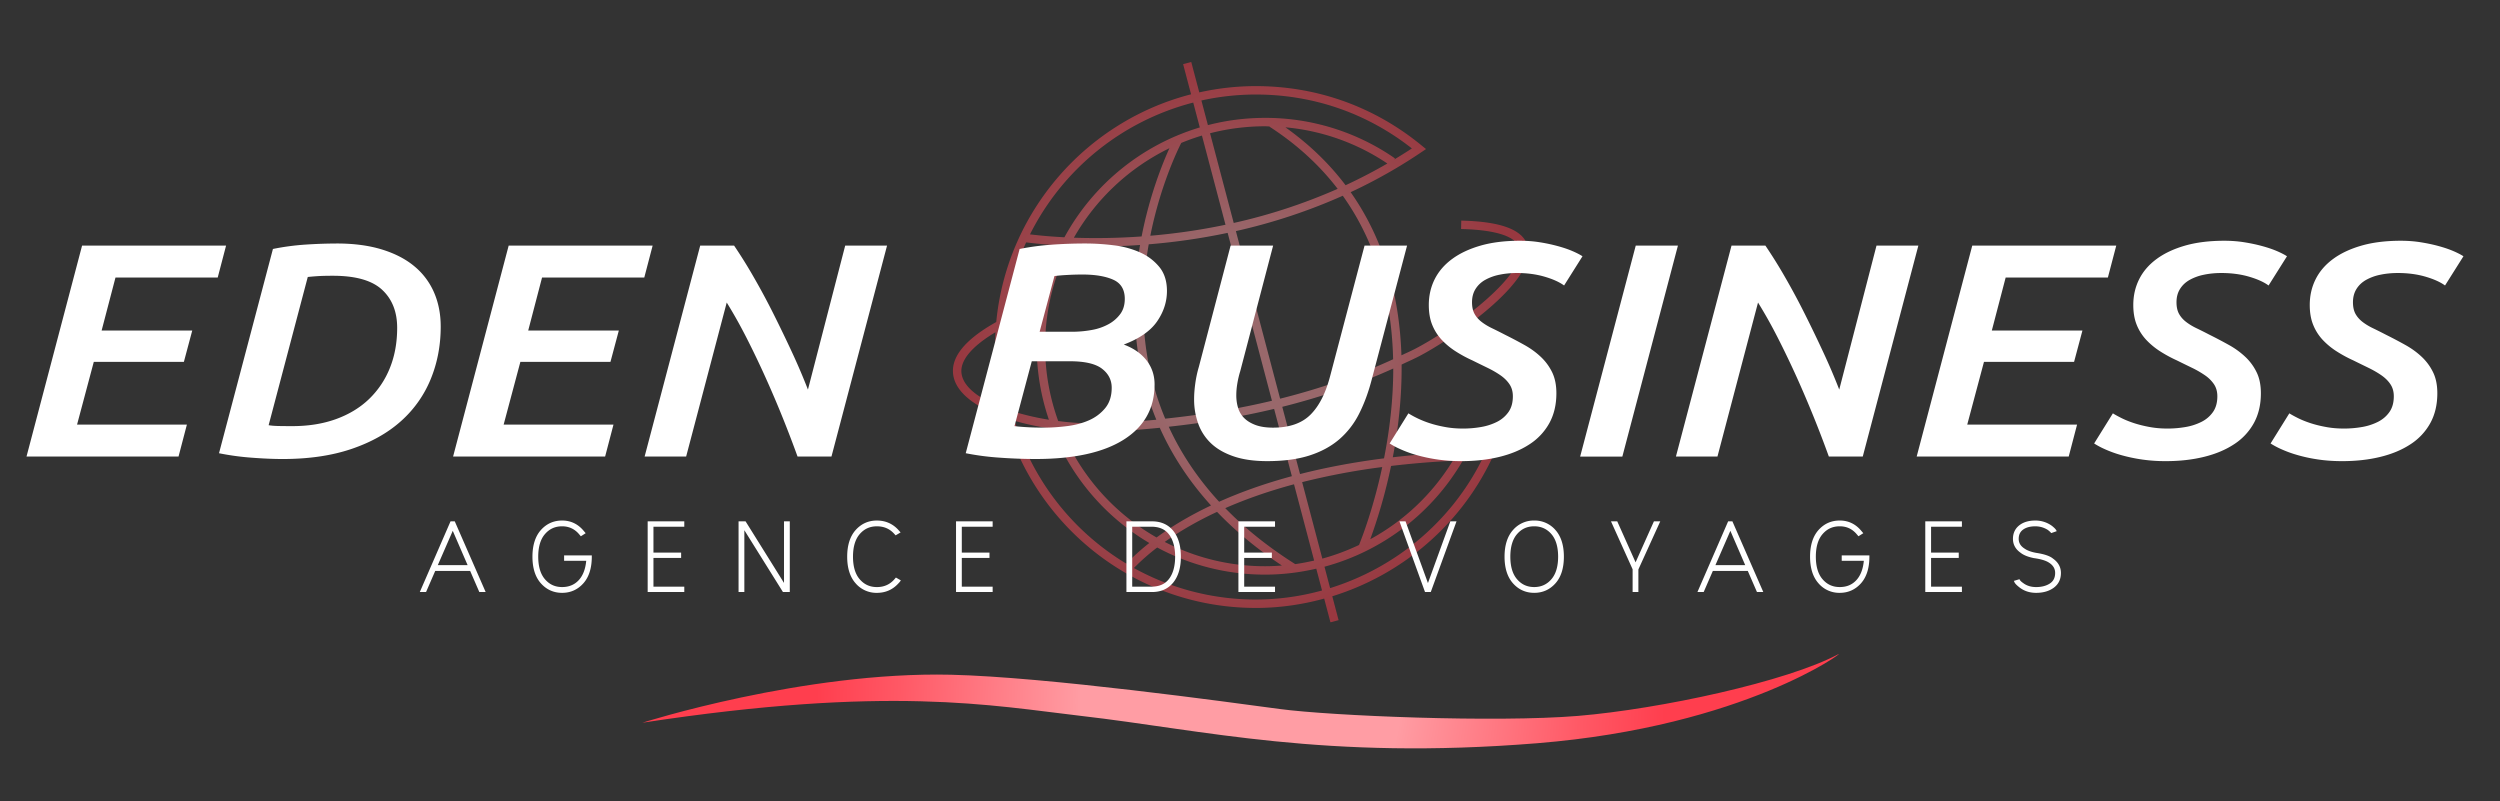 <svg xmlns="http://www.w3.org/2000/svg" width="233" height="74.667" viewBox="0 0 233 74.667"><rect x="0" y="0" width="233" height="74.667" fill="#333333" stroke="none"/><radialGradient id="a" cx="115.632" cy="31.888" r="26.468" gradientUnits="userSpaceOnUse"><stop offset=".376" stop-color="#ff9da4"/><stop offset=".392" stop-color="#ff9aa1"/><stop offset=".805" stop-color="#ff5865"/><stop offset="1" stop-color="#ff3e4e"/></radialGradient><path opacity=".5" fill="url(#a)" d="M142.4 23.019c-.359-1.565-2.391-2.37-6.209-2.458l-.018.784c3.314.077 5.202.715 5.463 1.851.573 2.497-6.184 7.487-9.815 9.35-.393.202-.81.38-1.208.572-.163-5.056-1.387-10.458-4.734-15.207a48.17 48.17 0 0 0 4.362-2.308c.761-.455 1.51-.93 2.227-1.416l.438-.296-.691-.559c-4.349-3.471-9.592-5.306-15.163-5.306-1.813 0-3.58.206-5.28.585l-.748-2.833-.757.201.741 2.81c-9.764 2.505-17.174 10.94-18.157 21.222-3.004 1.678-4.345 3.388-3.979 5.102.346 1.618 2.227 2.919 4.777 3.81 2.877 10.221 12.276 17.737 23.402 17.737 2.178 0 4.313-.309 6.363-.872l.584 2.211.758-.2-.588-2.227c6.398-1.979 11.865-6.549 14.833-12.748l.368-.786-.627.01a90.017 90.017 0 0 0-8.934.57c.492-2.561.85-5.523.822-8.641.516-.245 1.046-.476 1.548-.733 2.883-1.479 10.993-6.866 10.222-10.225zm-12.56 10.463c-3.247 1.499-6.758 2.73-10.533 3.676l-4.123-15.62a52.834 52.834 0 0 0 9.963-3.295c3.384 4.741 4.576 10.177 4.693 15.239zm-6.599 18.58l-1.881-7.127a64.074 64.074 0 0 1 7.465-1.407c-.825 3.848-1.892 6.597-2.163 7.264-1.099.52-2.24.95-3.421 1.27zm-.762.182c-.582.133-1.168.248-1.764.332-2.596-1.639-4.746-3.392-6.522-5.217 1.82-.798 3.942-1.561 6.409-2.225l1.877 7.11zM93.52 32.341c0-.621.033-1.235.08-1.846.935-.5 2.03-1 3.272-1.495a21.373 21.373 0 0 0-.251 3.269c0 2.396.403 4.697 1.136 6.849a23.882 23.882 0 0 1-3.465-.814 23.465 23.465 0 0 1-.772-5.963zm3.885-.071c0-3.367.821-6.543 2.265-9.349a59.79 59.79 0 0 0 6.583-.089c-.806 4.68-.862 10.492 1.516 16.285-1.438.14-2.897.252-4.39.328-1.535.077-3.167 0-4.753-.204a20.407 20.407 0 0 1-1.221-6.971zm16.812-11.323c-2.481.521-4.841.84-7.008 1.024.93-4.649 2.538-7.974 2.883-8.651a20.52 20.52 0 0 1 1.929-.686l2.196 8.313zm-1.441-8.528a20.52 20.52 0 0 1 5.129-.65c.143 0 .284.013.425.016l-.012.02c2.646 1.712 4.729 3.678 6.353 5.794a52.093 52.093 0 0 1-9.688 3.181l-2.207-8.361zm-6.377 9.618a59.826 59.826 0 0 1-6.313.117 20.64 20.64 0 0 1 8.905-8.342c-.662 1.459-1.853 4.424-2.592 8.225zm-4.286 18.222c.439 0 .875-.012 1.305-.033a94.546 94.546 0 0 0 4.673-.358c1.098 2.455 2.649 4.898 4.778 7.241-2.102.996-3.77 2.027-5.076 2.985a20.624 20.624 0 0 1-8.841-10.017c1.049.118 2.114.182 3.161.182zm11.316 7.446c1.667 1.74 3.664 3.42 6.045 5.001-.52.041-1.042.067-1.569.067-3.367 0-6.545-.821-9.351-2.266 1.272-.906 2.876-1.873 4.875-2.802zm.194-.942c-2.083-2.262-3.607-4.619-4.696-6.992 3.43-.375 6.714-.92 9.821-1.663l1.654 6.272c-2.622.708-4.866 1.526-6.779 2.383zm-5.025-7.743c-2.435-5.786-2.358-11.603-1.537-16.25a58.863 58.863 0 0 0 7.356-1.067l4.13 15.648c-3.144.751-6.47 1.301-9.949 1.669zm11.199-27.155a20.309 20.309 0 0 1 9.506 3.374 48.249 48.249 0 0 1-3.895 2.025c-1.47-1.946-3.316-3.768-5.611-5.399zm-2.746-3.056c5.336 0 10.358 1.736 14.537 5.024-.537.354-1.09.697-1.648 1.033l.072-.104a21.15 21.15 0 0 0-12.106-3.776c-1.839 0-3.625.235-5.329.676l-.606-2.297a23.487 23.487 0 0 1 5.08-.556zm-5.841.75l.612 2.318a21.379 21.379 0 0 0-12.618 10.238 46.9 46.9 0 0 1-3.211-.271A23.62 23.62 0 0 1 111.21 9.559zm-15.573 13.03a45.04 45.04 0 0 0 3.175.288 21.108 21.108 0 0 0-1.836 5.548l-.105-.269a35.618 35.618 0 0 0-3.183 1.409c.29-2.461.957-4.807 1.949-6.976zm-5.999 12.36c-.266-1.239.834-2.608 3.139-3.986a24.268 24.268 0 0 0 .629 7.032c-2.04-.776-3.506-1.822-3.768-3.046zm15.341 17.586a23.63 23.63 0 0 1-10.422-13.319c1.094.322 2.283.572 3.508.748a21.406 21.406 0 0 0 9.052 10.645 20.03 20.03 0 0 0-2.138 1.926zm12.072 3.341c-4.122 0-8-1.068-11.373-2.936a20.015 20.015 0 0 1 2.174-1.914 21.158 21.158 0 0 0 10.053 2.529c1.626 0 3.224-.197 4.772-.556l.537 2.033a23.147 23.147 0 0 1-6.163.844zm6.916-1.064l-.525-1.994a21.35 21.35 0 0 0 12.907-9.918c.581-.023 1.17-.045 1.771-.057-2.903 5.809-8.096 10.089-14.153 11.969zM135.4 42.947a20.528 20.528 0 0 1-7.693 7.311 49.26 49.26 0 0 0 1.939-6.832 82.868 82.868 0 0 1 5.754-.479zm-6.408-.229c-2.912.37-5.514.875-7.83 1.465l-1.655-6.267c3.694-.927 7.145-2.121 10.345-3.571-.002 3.03-.37 5.897-.86 8.373z"/><radialGradient id="b" cx="115.632" cy="65.348" r="39.549" gradientUnits="userSpaceOnUse"><stop offset=".376" stop-color="#ff9da4"/><stop offset=".392" stop-color="#ff9aa1"/><stop offset=".805" stop-color="#ff5865"/><stop offset="1" stop-color="#ff3e4e"/></radialGradient><path fill="url(#b)" d="M59.874 67.357s15.013-4.789 28.745-4.472c8.944.208 25.875 2.556 30.664 3.196 4.792.641 20.122 1.275 27.787.641 7.667-.641 19.486-3.197 24.274-5.756.795-.424-8.686 6.739-28.105 8.305-19.803 1.6-31.087-1.238-42.48-2.549-8.304-.962-17.889-2.881-40.885.635z"/><path d="M41.99 48.589l-2.864 6.588h.583l.854-1.967h3.255l.855 1.967h.59l-2.879-6.588h-.394zm1.592 4.082h-2.779l1.394-3.199 1.385 3.199zm8.992-.405h2.062c-.072.766-.3 1.366-.682 1.788-.395.438-.921.66-1.564.66-.651 0-1.173-.236-1.594-.721-.419-.481-.633-1.191-.633-2.11s.213-1.631.633-2.112c.42-.484.942-.719 1.593-.719.641 0 1.178.252 1.596.752l.15.178.45-.288-.216-.255c-.525-.615-1.191-.926-1.98-.926-.788 0-1.455.298-1.979.886-.522.585-.786 1.421-.786 2.484s.264 1.899.786 2.483c.525.589 1.191.887 1.979.887s1.453-.298 1.979-.887c.522-.584.787-1.42.787-2.483v-.119h-2.581v.502zm7.789 2.911h3.413v-.5h-2.874V52h2.579v-.5h-2.579v-2.411h2.874v-.5h-3.413zm12.706-.849l-3.548-5.684-.035-.055h-.652v6.588h.539v-5.761l3.563 5.706.035.055h.637v-6.588h-.539zm10.256-.301c-.424.463-.947.688-1.6.688-.651 0-1.172-.236-1.594-.721-.419-.48-.632-1.191-.632-2.11 0-.921.212-1.631.632-2.112.422-.484.943-.719 1.594-.719.652 0 1.175.221 1.6.68l.147.162.463-.273-.233-.261c-.526-.562-1.192-.847-1.978-.847-.789 0-1.454.298-1.979.886-.522.585-.787 1.421-.787 2.484s.265 1.899.787 2.483a2.551 2.551 0 0 0 1.979.887c.787 0 1.452-.285 1.977-.848.148-.154.177-.196.186-.211l.072-.104-.459-.264-.175.2zm5.777 1.15h3.413v-.5H89.64V52h2.58v-.5h-2.58v-2.411h2.875v-.5h-3.413zm18.268-6.588h-2.387v6.588h2.387c.84 0 1.507-.301 1.983-.892.468-.583.706-1.393.706-2.402 0-1.011-.238-1.819-.706-2.405-.476-.589-1.143-.889-1.983-.889zm-1.848.5h1.773c.749 0 1.293.239 1.664.731.373.497.563 1.19.563 2.063 0 .871-.189 1.565-.563 2.062-.371.492-.915.732-1.664.732h-1.773v-5.588zm9.898 6.088h3.412v-.5h-2.873V52h2.578v-.5h-2.578v-2.411h2.873v-.5h-3.412zm17.664-.834l-2.061-5.677-.027-.077h-.569l2.356 6.51.029.078h.536l2.4-6.588h-.577zm9.906-5.83a2.55 2.55 0 0 0-1.979.886c-.521.585-.787 1.421-.787 2.484s.266 1.899.787 2.483c.524.589 1.191.887 1.979.887s1.453-.298 1.979-.887c.521-.584.785-1.42.785-2.483s-.264-1.899-.785-2.484a2.554 2.554 0 0 0-1.979-.886zm0 6.201c-.651 0-1.173-.236-1.594-.721-.42-.481-.633-1.191-.633-2.11s.213-1.631.633-2.112c.421-.484.942-.719 1.594-.719.642 0 1.178.24 1.594.719.419.481.633 1.193.633 2.112s-.214 1.629-.635 2.11c-.414.479-.95.721-1.592.721zm9.446-2.304l-1.678-3.75-.031-.071h-.584l2.016 4.469v2.119h.538v-2.105l2.039-4.483h-.591zm8.627-3.821l-2.862 6.588h.582l.854-1.967h3.256l.855 1.967h.591l-2.88-6.588h-.396zm1.591 4.082h-2.777l1.393-3.199 1.384 3.199zm8.993-.405h2.062c-.072.766-.301 1.366-.682 1.788-.4.443-.914.66-1.564.66-.651 0-1.172-.236-1.594-.721-.42-.481-.633-1.191-.633-2.11s.213-1.631.634-2.112c.421-.484.941-.719 1.593-.719.649 0 1.172.246 1.596.752l.15.176.451-.286-.217-.255c-.525-.615-1.191-.926-1.98-.926-.788 0-1.455.298-1.979.886-.521.585-.786 1.421-.786 2.484s.265 1.899.786 2.483a2.551 2.551 0 0 0 1.979.887c.788 0 1.453-.298 1.979-.887.521-.584.786-1.42.786-2.483v-.119h-2.58v.502zm7.789 2.911h3.414v-.5h-2.874V52h2.579v-.5h-2.579v-2.411h2.874v-.5h-3.414zm11.909-3.111c-.29-.244-.799-.419-1.552-.535-.484-.086-.86-.225-1.121-.413-.355-.229-.529-.522-.529-.897 0-.379.133-.658.406-.859.28-.205.664-.309 1.141-.309.422 0 .818.115 1.168.338.123.096.211.174.262.232l.053.062.516-.181-.074-.124c-.055-.091-.172-.205-.373-.368a2.597 2.597 0 0 0-1.551-.498c-.625 0-1.133.154-1.508.457-.383.31-.576.73-.576 1.25 0 .521.232.953.686 1.277.285.234.707.406 1.262.518.648.088 1.125.231 1.418.428.381.246.566.558.566.952 0 .446-.16.767-.488.983-.338.222-.77.336-1.284.336-.466 0-.868-.122-1.195-.365-.206-.143-.284-.234-.312-.285l-.047-.082-.521.156.054.121c.054.121.192.268.435.461.438.354.971.533 1.587.533.663 0 1.218-.163 1.647-.48.44-.328.664-.79.664-1.378-.003-.539-.252-.988-.734-1.33zM2.47 42.552L7.65 22.89h13.42l-.78 2.979h-9.528l-1.291 4.936h8.446l-.78 2.922H8.741l-1.559 5.845h10.236l-.779 2.979H2.47zm38.604-12.114c0 1.758-.313 3.395-.937 4.908a10.624 10.624 0 0 1-2.778 3.915c-1.228 1.097-2.762 1.958-4.603 2.582-1.841.626-3.979.937-6.414.937-.873 0-1.852-.043-2.933-.127a24.436 24.436 0 0 1-2.997-.412l5.025-19.037a22.736 22.736 0 0 1 3.089-.411 45.618 45.618 0 0 1 2.872-.099c1.581 0 2.975.184 4.182.553 1.207.369 2.216.889 3.027 1.561a6.512 6.512 0 0 1 1.842 2.439c.416.954.625 2.018.625 3.191zm-16.038 9.191c.229.039.494.062.795.071.302.01.776.015 1.421.015 1.497 0 2.849-.217 4.055-.652s2.231-1.055 3.073-1.858a8.246 8.246 0 0 0 1.95-2.894c.457-1.125.686-2.378.686-3.759 0-1.494-.468-2.677-1.404-3.546-.937-.87-2.465-1.305-4.587-1.305-.542 0-.973.01-1.295.028-.323.019-.671.047-1.046.085l-3.648 13.815zm17.191 2.923l5.181-19.662h13.418l-.78 2.979h-9.528l-1.289 4.936h8.445l-.78 2.922h-8.396l-1.559 5.845h10.237l-.78 2.979H42.227zm32.105 0a110.813 110.813 0 0 0-1.354-3.547 98.907 98.907 0 0 0-1.62-3.802 86.343 86.343 0 0 0-1.774-3.702 45.519 45.519 0 0 0-1.853-3.305l-3.783 14.356h-3.87l5.181-19.662h3.159a45.726 45.726 0 0 1 1.821 2.923 65.934 65.934 0 0 1 1.853 3.447 131.648 131.648 0 0 1 1.745 3.617A57.447 57.447 0 0 1 75.3 36.31l3.472-13.42h3.901l-5.181 19.662h-3.16zm22.165.227a47.12 47.12 0 0 1-3.354-.127 24.483 24.483 0 0 1-3.137-.412l5.024-19.037a23.727 23.727 0 0 1 2.965-.396 43.244 43.244 0 0 1 3.152-.113c.873 0 1.762.056 2.668.17a8.423 8.423 0 0 1 2.45.666 4.852 4.852 0 0 1 1.793 1.362c.468.578.702 1.32.702 2.227 0 1.002-.306 1.948-.92 2.837-.614.889-1.648 1.608-3.105 2.156.916.34 1.623.833 2.123 1.475.499.643.749 1.39.749 2.241 0 2.213-.952 3.925-2.855 5.134-1.904 1.212-4.655 1.817-8.255 1.817zm-.336-9.107l-1.609 6.042c.292.039.677.071 1.156.099.479.029 1.01.042 1.593.042.688 0 1.406-.047 2.155-.142.751-.094 1.427-.274 2.031-.539s1.109-.643 1.515-1.135c.406-.492.609-1.125.609-1.901 0-.718-.301-1.31-.904-1.773-.603-.463-1.6-.695-2.993-.695h-3.553zm.733-2.752h2.999c.645 0 1.271-.057 1.875-.17a5.04 5.04 0 0 0 1.577-.553 3.34 3.34 0 0 0 1.079-.95c.271-.379.406-.842.406-1.391 0-.87-.359-1.465-1.077-1.787s-1.68-.483-2.887-.483c-.479 0-.957.015-1.436.043a16.4 16.4 0 0 0-1.155.099l-1.381 5.192zm30.966 4.397c-.312 1.21-.708 2.289-1.187 3.234a7.718 7.718 0 0 1-1.855 2.397c-.762.652-1.686 1.154-2.777 1.504-1.094.351-2.41.525-3.949.525-1.207 0-2.241-.146-3.104-.44-.863-.293-1.565-.695-2.106-1.206a4.712 4.712 0 0 1-1.202-1.829 6.669 6.669 0 0 1-.389-2.313c0-.435.036-.917.109-1.447.073-.529.182-1.04.328-1.532l2.965-11.32h3.963l-3.069 11.717c-.111.359-.199.733-.265 1.121s-.099.761-.099 1.121c0 .416.057.808.171 1.177.114.369.307.686.577.951.271.266.625.478 1.06.639.438.16.979.241 1.623.241 1.518 0 2.684-.406 3.494-1.22.812-.813 1.424-2.033 1.841-3.66l3.187-12.086h3.963l-3.279 12.426zm8.488 4.624c.563 0 1.119-.045 1.67-.141a5.273 5.273 0 0 0 1.499-.482 2.881 2.881 0 0 0 1.077-.922c.27-.388.405-.875.405-1.461 0-.435-.104-.808-.313-1.121-.208-.312-.488-.59-.842-.836s-.754-.477-1.202-.695c-.447-.217-.921-.449-1.419-.695a12.189 12.189 0 0 1-1.546-.837 6.776 6.776 0 0 1-1.295-1.064 4.522 4.522 0 0 1-.89-1.389c-.219-.53-.327-1.154-.327-1.873 0-.87.183-1.67.546-2.398.365-.728.905-1.357 1.623-1.886.718-.53 1.602-.946 2.652-1.249 1.051-.302 2.273-.454 3.668-.454.645 0 1.264.047 1.856.142a15.62 15.62 0 0 1 1.669.355c.521.142.979.297 1.374.467.394.17.707.332.936.482l-1.716 2.724c-.438-.321-1.046-.595-1.826-.823-.78-.227-1.639-.34-2.574-.34-.562 0-1.098.052-1.607.156a4.57 4.57 0 0 0-1.342.482 2.481 2.481 0 0 0-.905.851c-.218.35-.327.761-.327 1.234 0 .436.077.794.233 1.079.156.283.374.534.655.751.281.218.609.417.983.596.374.18.78.383 1.217.61.646.322 1.253.644 1.826.964.571.322 1.077.69 1.513 1.107a4.93 4.93 0 0 1 1.047 1.433c.259.539.389 1.187.389 1.943 0 1.06-.218 1.986-.654 2.78a5.518 5.518 0 0 1-1.842 1.971c-.791.521-1.728.914-2.809 1.178-1.082.266-2.268.398-3.558.398a15.048 15.048 0 0 1-4.275-.597 10.706 10.706 0 0 1-1.451-.539 7.177 7.177 0 0 1-.951-.511l1.747-2.808a9.09 9.09 0 0 0 1.997.922c.438.142.915.26 1.437.354.519.097 1.07.142 1.652.142zm16.103-17.05h3.932l-5.18 19.662h-3.933l5.181-19.662zm17.998 19.661a103.857 103.857 0 0 0-2.973-7.349 88.81 88.81 0 0 0-1.775-3.702 45.519 45.519 0 0 0-1.853-3.305l-3.782 14.356h-3.871l5.182-19.662h3.158a46.162 46.162 0 0 1 1.822 2.923 65.933 65.933 0 0 1 1.852 3.447 128.772 128.772 0 0 1 1.744 3.617 56.208 56.208 0 0 1 1.464 3.433l3.473-13.42h3.901l-5.182 19.662h-3.16zm8.185 0l5.181-19.662h13.42l-.781 2.979h-9.527l-1.289 4.936h8.445l-.779 2.922h-8.398l-1.559 5.845h10.236l-.779 2.979h-14.17zm23.374-2.611c.563 0 1.118-.045 1.67-.141a5.25 5.25 0 0 0 1.497-.482 2.858 2.858 0 0 0 1.077-.922c.27-.388.405-.875.405-1.461 0-.435-.104-.808-.312-1.121a3.159 3.159 0 0 0-.842-.836 9.08 9.08 0 0 0-1.202-.695c-.448-.217-.921-.449-1.421-.695a12.372 12.372 0 0 1-1.544-.837 6.839 6.839 0 0 1-1.295-1.064 4.522 4.522 0 0 1-.89-1.389c-.218-.53-.328-1.154-.328-1.873 0-.87.183-1.67.547-2.398.363-.728.906-1.357 1.623-1.886.718-.53 1.602-.946 2.652-1.249 1.051-.302 2.273-.454 3.668-.454.643 0 1.264.047 1.856.142.593.095 1.148.212 1.67.355.52.142.978.297 1.373.467.394.17.707.332.935.482l-1.715 2.724c-.438-.321-1.046-.595-1.826-.823-.78-.227-1.639-.34-2.575-.34-.561 0-1.097.052-1.606.156a4.58 4.58 0 0 0-1.342.482c-.387.217-.688.501-.906.851s-.327.761-.327 1.234c0 .436.078.794.234 1.079.156.283.374.534.655.751.281.218.609.417.983.596.375.18.78.383 1.217.61.646.322 1.253.644 1.826.964a7.61 7.61 0 0 1 1.514 1.107c.437.416.785.894 1.044 1.433.261.539.391 1.187.391 1.943 0 1.06-.218 1.986-.654 2.78a5.512 5.512 0 0 1-1.843 1.971c-.79.521-1.727.914-2.808 1.178-1.082.266-2.268.398-3.559.398a15.016 15.016 0 0 1-4.275-.597 10.756 10.756 0 0 1-1.451-.539 7.242 7.242 0 0 1-.951-.511l1.748-2.808c.207.133.484.283.826.454.344.17.734.327 1.171.468s.915.26 1.437.354c.52.097 1.071.142 1.653.142zm16.445 0c.563 0 1.119-.045 1.67-.141a5.256 5.256 0 0 0 1.498-.482c.447-.227.807-.534 1.077-.922s.405-.875.405-1.461c0-.435-.104-.808-.313-1.121-.207-.312-.488-.59-.842-.836s-.754-.477-1.201-.695c-.447-.217-.921-.449-1.42-.695a12.245 12.245 0 0 1-1.545-.837 6.776 6.776 0 0 1-1.295-1.064 4.483 4.483 0 0 1-.889-1.389c-.22-.53-.329-1.154-.329-1.873 0-.87.183-1.67.547-2.398.363-.728.905-1.357 1.622-1.886.718-.53 1.603-.946 2.652-1.249 1.051-.302 2.273-.454 3.668-.454.644 0 1.264.047 1.856.142.593.095 1.149.212 1.67.355.52.142.978.297 1.373.467.395.17.707.332.937.482l-1.717 2.724c-.438-.321-1.046-.595-1.826-.823-.78-.227-1.638-.34-2.574-.34-.562 0-1.098.052-1.607.156a4.58 4.58 0 0 0-1.342.482c-.386.217-.688.501-.905.851s-.327.761-.327 1.234c0 .436.078.794.233 1.079.157.283.375.534.655.751.281.218.609.417.984.596.374.18.779.383 1.217.61.645.322 1.253.644 1.825.964.571.322 1.076.69 1.514 1.107.437.416.785.894 1.045 1.433.261.539.39 1.187.39 1.943 0 1.06-.218 1.986-.654 2.78a5.518 5.518 0 0 1-1.842 1.971c-.791.521-1.727.914-2.809 1.178-1.082.266-2.268.398-3.557.398-.854 0-1.64-.058-2.357-.172a14.06 14.06 0 0 1-1.918-.425 10.673 10.673 0 0 1-1.452-.539 7.265 7.265 0 0 1-.952-.511l1.748-2.808c.207.133.484.283.826.454.344.17.734.327 1.171.468.438.142.915.26 1.437.354.52.097 1.071.142 1.653.142z" fill="#FFF"/></svg>